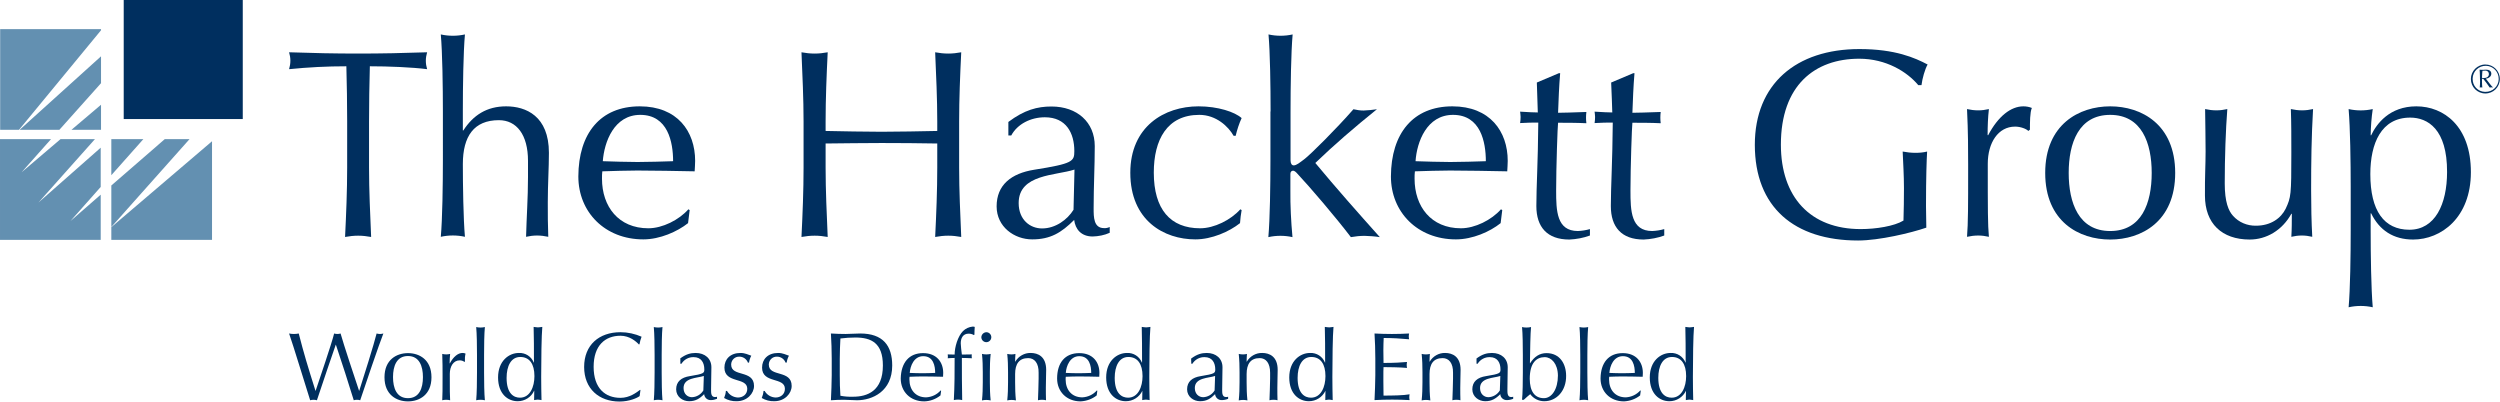 <svg version="1.2" xmlns="http://www.w3.org/2000/svg" viewBox="0 0 1554 250" width="1554" height="250">
	<title>hackett-logo-svg</title>
	<style>
		.s0 { fill: #6390b1 } 
		.s1 { fill: #002f5f } 
	</style>
	<g id="Layer">
		<path id="Layer" class="s0" d="m62.8 51.7l-25.9 29h-24.7l50.6-45.7z"/>
		<path id="Layer" class="s0" d="m62.8 18.8l-51 61.9h-11.7v-62.6h62.7z"/>
		<path id="Layer" class="s0" d="m62.8 80.7h-18.4l18.4-15.6z"/>
		<path id="Layer" class="s0" d="m43.8 137.4l18.8-16.4v28.1h-62.6v-62.6h31.7l-18.3 20.6 24.2-20.6h21.4l-35.1 39.4 38.7-34.1v24.4z"/>
		<path id="Layer" class="s0" d="m117.8 86.5l-48.6 54.6v-25.8l33.2-28.8z"/>
		<path id="Layer" class="s0" d="m69.2 86.5h19.9l-19.9 22.4z"/>
		<path id="Layer" class="s0" d="m69.2 141.2l62.6-53.4v61.3h-62.6z"/>
		<path id="Layer" class="s0" d="m69.2 141.1v0.1l-0.4 0.2z"/>
		<path id="Layer" class="s1" d="m76.9 0h74v74h-74z"/>
		<g id="Layer">
			<path id="Layer" class="s1" d="m215.8 75.6c0-11.5-0.2-22.9-0.5-34.4-11.9 0-23.8 0.6-35.6 1.8 0.5-1.7 0.8-3.5 0.8-5.3 0-1.8-0.3-3.5-0.8-5.2 14.3 0.5 28.6 0.8 42.9 0.8 14.3 0 28.6-0.3 42.9-0.8-0.5 1.7-0.8 3.5-0.8 5.3 0 1.8 0.3 3.5 0.8 5.2-9.3-1.2-24.1-1.8-35.6-1.8-0.3 11.5-0.5 22.9-0.5 34.4v28.6c0 14.3 0.7 28.8 1.3 43.1-2.7-0.5-5.4-0.8-8.1-0.8-2.7 0-5.4 0.3-8.1 0.8 0.7-14.3 1.3-28.8 1.3-43.1z"/>
			<path id="Layer" class="s1" d="m275.3 69.3c0-15.3-0.3-36.7-1.3-47.9 4.9 1.1 10.1 1.1 15 0-1 11.1-1.3 32.6-1.3 47.1v12.6h0.3c6.1-9.5 14.6-15 26.6-15 12.3 0 26.6 6 26.6 28.9 0 9.5-0.7 19.5-0.7 30.8 0 7.3 0 14.3 0.3 21.4-2.3-0.5-4.6-0.8-7-0.8-2.3 0-4.6 0.3-6.8 0.8 0.3-12.1 1.2-24.3 1.2-37.1v-10.1c0-16.3-7.1-25.3-18.1-25.3-15.5 0-22.4 10-22.4 27.3 0 12.6 0.3 34.1 1.3 45.2-4.9-1.1-10.1-1.1-15 0 1-11.1 1.3-32.6 1.3-47.9z"/>
			<path id="Layer" fill-rule="evenodd" class="s1" d="m397.7 66.1c23.3 0 34.4 15.5 34.4 33.9 0 2.2-0.2 4.3-0.3 6.5-12-0.2-23.8-0.5-35.6-0.5-7.3 0-14.5 0.3-21.8 0.5-0.2 1.5-0.2 3.1-0.2 4.6 0 17.3 10.3 30.8 28.8 30.8 8.8 0 19.1-5.2 24.9-11.8l0.8 0.5-1 8.1c-6.7 5.3-17.5 10.1-27.8 10.1-23.9 0-40.4-17-40.4-39.1 0.1-26.8 13.7-43.6 38.2-43.6zm-23 34.1c6.8 0.2 14.6 0.5 21.6 0.5 7.3 0 15.1-0.3 22.1-0.5 0-11.8-3.2-28.8-20.4-28.8-16.3 0-22.4 16.8-23.3 28.8z"/>
			<path id="Layer" class="s1" d="m582.6 75.6c0-14.3-0.7-28.8-1.3-43.1 2.7 0.5 5.4 0.8 8.1 0.8 2.7 0 5.4-0.3 8.1-0.8-0.7 14.3-1.3 28.8-1.3 43.1v28.6c0 14.3 0.7 28.8 1.3 43.1-2.7-0.5-5.4-0.8-8.1-0.8-2.7 0-5.4 0.3-8.1 0.8 0.7-14.3 1.3-28.8 1.3-43.1v-15c-11.6-0.2-23.1-0.3-34.7-0.3-11.6 0-23.1 0.2-34.7 0.3v15c0 14.3 0.7 28.8 1.3 43.1-2.7-0.5-5.4-0.8-8.1-0.8-2.8 0-5.5 0.3-8.2 0.8 0.7-14.3 1.3-28.8 1.3-43.1v-28.6c0-14.3-0.7-28.8-1.3-43.1 2.7 0.5 5.4 0.8 8.2 0.8 2.7 0 5.4-0.3 8.1-0.8-0.7 14.3-1.3 28.8-1.3 43.1v5.8c11.6 0.2 23.1 0.5 34.7 0.5 11.6 0 23.1-0.3 34.7-0.5z"/>
			<path id="Layer" fill-rule="evenodd" class="s1" d="m626.8 75.8c10-7.5 18-9.6 26.8-9.6 16 0 26.9 9.8 26.9 24.6 0 12.5-0.7 24.8-0.7 38.7 0 5.5 0 12.3 6.5 12.3 1.2 0.1 2.4-0.2 3.5-0.7v3.6c-3.3 1.5-7 2.2-10.6 2.3-7.2 0-10.8-4.6-11.5-10.3-8 8-14.8 12.1-26.1 12.1-11.1 0-22.1-7.8-22.1-20.5 0-13.3 9-20.5 23.4-22.8 24.1-3.8 24.9-5.2 24.9-11.6 0-11.1-5-21-18.3-21-8.8 0-17.1 4.2-20.9 11.3h-1.8zm41.1 29.6c-11.5 3.8-34.7 2.7-34.7 20.8 0 10.5 7.2 15.8 14.5 15.8 8.5 0 15.8-5.5 19.6-11.6z"/>
			<path id="Layer" class="s1" d="m745 66.1c12.1 0 22.6 3.5 26.8 7.3-1.6 3.5-2.8 7.2-3.7 11h-1.3c-3.2-5.7-10.8-13-21.3-13-20.1 0-28.3 15.5-28.3 35.9 0 22.8 10.3 34.6 28.8 34.6 8.8 0 19.1-5.2 25-11.8l0.8 0.5c-0.5 2.7-0.8 5.4-1 8.1-6.7 5.3-17.5 10.1-27.8 10.1-19.3 0-40.4-11.6-40.4-41.4 0-28.7 21.1-41.3 42.4-41.3z"/>
			<path id="Layer" class="s1" d="m789.8 69.3c0-15.3-0.3-36.7-1.3-47.9 4.9 1.1 10.1 1.1 15 0-1 11.1-1.3 32.6-1.3 47.9v30.3c0 2 0.7 3.2 2 3.2 1.7 0 3.8-1.8 6.5-3.8 4-3 20.3-19.3 30.6-31.1 2.1 0.5 4.2 0.8 6.3 0.8 2.8-0.1 5.6-0.4 8.3-0.8-13.8 11.1-26.8 22.3-38.3 33.4 12.7 15.3 26.4 30.8 40.1 46.1-3.1-0.5-6.3-0.7-9.5-0.8-2.9 0-5.7 0.3-8.5 0.8-9.6-12.6-25.6-31.3-33.4-39.6-0.7-0.8-1.7-1.7-2.5-1.7-1 0-1.7 0.7-1.7 2v10c-0.1 9.8 0.4 19.6 1.3 29.3-4.9-1.1-10.1-1.1-15 0 1-11.1 1.3-32.6 1.3-47.9v-30.2z"/>
			<path id="Layer" fill-rule="evenodd" class="s1" d="m902.8 66.1c23.3 0 34.4 15.5 34.4 33.9 0 2.2-0.2 4.3-0.3 6.5-12-0.2-23.8-0.5-35.6-0.5-7.3 0-14.5 0.3-21.8 0.5-0.2 1.5-0.2 3.1-0.2 4.6 0 17.3 10.3 30.8 28.8 30.8 8.8 0 19.1-5.2 24.9-11.8l0.8 0.5-1 8.1c-6.6 5.3-17.4 10.1-27.8 10.1-23.9 0-40.4-17-40.4-39.1 0.1-26.8 13.8-43.6 38.2-43.6zm-22.9 34.1c6.8 0.2 14.6 0.5 21.6 0.5 7.3 0 15.1-0.3 22.1-0.5 0-11.8-3.2-28.8-20.4-28.8-16.3 0-22.5 16.8-23.3 28.8z"/>
			<path id="Layer" class="s1" d="m969 45.5h0.8c-0.7 8.3-1 16.5-1.3 24.6 2.3 0 10-0.2 17.6-0.5-0.3 2.3-0.3 4.7 0 7-5.8-0.3-13.6-0.3-17.6-0.3-0.3 1.7-1.2 27.8-1.2 42.2 0 12.5 0.3 25.1 13.5 25.1 2.5-0.1 5.1-0.5 7.5-1.2v4c-4.1 1.5-8.4 2.3-12.8 2.5-13.8 0-20.5-7.8-20.5-20.8 0-12.1 1-27.1 1.2-51.9-3.3 0-7 0-11.3 0.3 0.2-1.3 0.3-2.5 0.3-3.8 0-1.2-0.2-2.2-0.3-3.3 5 0.3 8.6 0.5 11 0.5-0.2-4.3-0.3-11.5-0.6-18.6z"/>
			<path id="Layer" class="s1" d="m1015.2 45.5h0.8c-0.7 8.3-1 16.5-1.3 24.6 2.3 0 10-0.2 17.6-0.5-0.3 2.3-0.3 4.7 0 7-5.8-0.3-13.6-0.3-17.6-0.3-0.3 1.7-1.2 27.8-1.2 42.2 0 12.5 0.3 25.1 13.5 25.1 2.5-0.1 5.1-0.5 7.5-1.2v4c-4.1 1.5-8.4 2.3-12.8 2.5-13.8 0-20.4-7.8-20.4-20.8 0-12.1 1-27.1 1.2-51.9-3.3 0-7 0-11.3 0.3 0.2-1.3 0.3-2.5 0.3-3.8 0-1.2-0.2-2.2-0.3-3.3 5 0.3 8.6 0.5 11 0.5-0.2-4.3-0.3-11.5-0.7-18.6z"/>
			<path id="Layer" class="s1" d="m1192.3 52.8c-6.8-8.1-19.8-16.3-36.6-16.3-27.6 0-48.7 16.5-48.7 53.4 0 32.6 18.3 52.5 49.6 52.5 9.5 0 20.9-1.8 26.6-5.3 0.2-6.7 0.3-13.3 0.3-20.1 0-7.8-0.5-15.8-0.8-22.8 2.6 0.5 5.3 0.8 8 0.8 2.4 0 4.8-0.2 7.2-0.8-0.3 5-0.7 15.8-0.7 33.8 0 4.3 0.2 9 0.2 13.5-9.5 3.3-29.4 8-42.4 8-39.6 0-64.2-20.6-64.2-59.5 0-37.7 25.6-59.5 65-59.5 22.4 0 34.6 5.5 42.4 9.6-1.7 3-3.3 8.7-3.8 12.8h-2.1z"/>
			<path id="Layer" class="s1" d="m1260.8 81.4c-1.2-1.3-4.8-2.7-8.2-2.7-10.6 0-17 10.1-17 23.1 0 28.9 0 37.7 0.7 45.4-2.2-0.5-4.4-0.8-6.6-0.8-2.4 0-4.7 0.3-7 0.8 0.7-8.2 0.7-21.1 0.7-39.7v-5.3c0-8.6 0-20.1-0.7-34.4 2.3 0.5 4.6 0.8 7 0.8 2.2 0 4.4-0.3 6.6-0.8-0.6 5.3-0.8 10.7-0.8 16.1l0.3 0.2c6.3-12 14.3-18 21.9-18 1.8 0 3.6 0.3 5.3 1-1.2 2.7-1.2 9-1.2 13.5z"/>
			<path id="Layer" fill-rule="evenodd" class="s1" d="m1311.7 66.1c19.3 0 40.4 11.1 40.4 41.4 0 30.3-21.1 41.4-40.4 41.4-19.3 0-40.4-11.1-40.4-41.4 0-30.2 21.1-41.4 40.4-41.4zm0 77.5c19.6 0 25.8-17.4 25.8-36.1 0-18.6-6.2-36.1-25.8-36.1-19.6 0-25.8 17.5-25.8 36.1 0 18.6 6.2 36.1 25.8 36.1z"/>
			<path id="Layer" class="s1" d="m1371 94.2c0-7.8-0.2-17.1-0.3-26.4 2.3 0.5 4.6 0.8 7 0.8 2.3 0 4.6-0.3 6.8-0.8-1 13-1.6 29.9-1.6 46.2 0 11.5 2.3 17 5.1 20.1 3.6 4.1 8.9 6.3 14.3 6.2 9.3 0 15.6-4.7 18.5-10.6 3.3-7.1 3.5-8.5 3.5-34.6 0-9 0-19.3-0.3-27.3 2.3 0.5 4.6 0.8 7 0.8 2.3 0 4.6-0.3 6.8-0.8-1 17.3-1.2 32.9-1.2 50.5 0 9.8 0.2 19.6 0.7 28.9-2.1-0.5-4.3-0.8-6.5-0.8-2.2 0-4.4 0.3-6.5 0.8 0.3-4.8 0.3-9.6 0.3-14.3h-0.3c-5.7 10.3-15.5 16-25.9 16-17.3 0-27.8-10-27.8-27.3-0.1-11.6 0.4-19.2 0.4-27.4z"/>
			<path id="Layer" fill-rule="evenodd" class="s1" d="m1461.2 116.2c0-15.3-0.3-36.7-1.3-48.4 4.9 1.1 10.1 1.1 15 0-0.8 5.4-1.2 10.8-1.3 16.3h0.3c3.3-7 11.3-18 28.1-18 17 0 33.9 12.3 33.9 40.9 0 28.3-18.5 41.9-35.9 41.9-12.3 0-21-5.8-26.1-16.3h-0.3v10.5c0 15.3 0.3 36.7 1.3 47.9-4.9-1.1-10.1-1.1-15 0 1-11.1 1.3-32.6 1.3-47.9zm37-43.1c-18 0-24.8 16-24.8 35.1 0 22.8 8.5 34.6 24.3 34.6 15.9 0 23.4-15.8 23.4-35.9 0.1-26.7-12.1-33.8-22.9-33.8z"/>
		</g>
		<path id="Layer" class="s0" d="m67.5 137.3l0.3-0.3z"/>
		<g id="Layer">
			<path id="Layer" class="s1" d="m179.7 207.3q3 0.6 6 0c3.1 12.2 5.6 20.4 10.4 35.6h0.1c2.2-6.6 10-29.4 11.5-35.6 1.3 0.4 2.7 0.4 4 0 1.8 6.5 9.4 29.4 11.5 35.6h0.1c1.8-5.4 9.6-30.4 10.8-35.6q2.1 0.6 4.2 0c-2.3 5.7-12.3 35.1-14.4 41.5-0.6-0.2-1.3-0.3-2-0.3-0.7 0-1.4 0.1-2 0.3-3.5-11.3-7.1-22.6-11.1-34.5h-0.1c-1.9 5.5-8 23.2-11.7 34.5q-2.1-0.6-4.2 0c-2.1-6.5-10.8-35.1-13.1-41.5z"/>
			<path id="Layer" fill-rule="evenodd" class="s1" d="m253.6 219.5c7 0 14.6 4 14.6 15 0 11-7.6 15-14.6 15-7 0-14.6-4-14.6-15 0-11 7.6-15 14.6-15zm0 28c7.1 0 9.3-6.3 9.3-13.1 0-6.7-2.2-13.1-9.3-13.1-7.1 0-9.3 6.3-9.3 13.1 0 6.8 2.2 13.1 9.3 13.1z"/>
			<path id="Layer" class="s1" d="m288.7 225c-0.8-0.7-1.9-1-3-1-3.8 0-6.1 3.7-6.1 8.4 0 10.5 0 13.7 0.2 16.4q-1.2-0.3-2.4-0.3c-0.8 0-1.7 0.1-2.5 0.3 0.2-2.9 0.2-7.6 0.2-14.4v-1.9c0-3.1 0-7.3-0.2-12.5 0.8 0.2 1.7 0.3 2.5 0.3q1.2 0 2.4-0.3c-0.2 1.9-0.3 3.9-0.3 5.8l0.1 0.1c2.3-4.3 5.2-6.5 7.9-6.5 0.7 0 1.3 0.1 1.9 0.4-0.4 1.6-0.5 3.3-0.4 4.9z"/>
			<path id="Layer" class="s1" d="m296.5 220.6c0-5.5-0.1-13.3-0.5-17.3q2.7 0.6 5.4 0c-0.4 4-0.5 11.8-0.5 17.3v10.9c0 5.5 0.1 13.3 0.5 17.3q-2.7-0.6-5.4 0c0.4-4 0.5-11.8 0.5-17.3z"/>
			<path id="Layer" fill-rule="evenodd" class="s1" d="m332.1 242.9h-0.1c-1.8 4-5.8 6.5-10.2 6.5-6.1 0-12.2-4.5-12.2-14.8 0-10.2 6.7-15.2 12.9-15.2 4.1-0.2 7.8 2.2 9.3 6h0.1c0-7.6 0-17-0.2-22.2 1 0.1 1.9 0.3 2.7 0.3 0.8 0 1.7-0.2 2.7-0.3-0.5 5.1-0.7 20.8-0.7 31.1 0 5.5 0.1 9.6 0.2 14.4-0.9-0.1-1.6-0.3-2.3-0.3-0.7 0-1.4 0.2-2.3 0.3zm-8.9 4.3c6.3 0 9-6.8 9-13.4 0-7.6-3.1-11.9-8.8-11.9-5.8 0-8.5 5.7-8.5 13 0 9.7 4.4 12.3 8.3 12.3z"/>
			<path id="Layer" class="s1" d="m397.6 246.2c-1.5 1.2-6.5 3.4-12.5 3.4-12.7 0-22-7.9-22-21.5 0-13.7 9.3-21.6 22.6-21.6 4.5 0 9 1 13.1 2.8-0.6 1.5-1 3.1-1.3 4.7l-0.4 0.1c-1.7-1.9-5.8-5.4-11.4-5.4-9.5 0-16.7 6-16.7 19.3 0 13.4 7.2 19.3 16.7 19.3 5.7 0 9.9-3.3 12.2-5l0.2 0.2z"/>
			<path id="Layer" class="s1" d="m406.9 220.6c0-5.5-0.1-13.3-0.5-17.3q2.7 0.6 5.4 0c-0.4 4-0.5 11.8-0.5 17.3v10.9c0 5.5 0.1 13.3 0.5 17.3q-2.7-0.6-5.4 0c0.4-4 0.5-11.8 0.5-17.3z"/>
			<path id="Layer" fill-rule="evenodd" class="s1" d="m422.7 222.9c3.6-2.7 6.5-3.5 9.7-3.5 5.8 0 9.8 3.5 9.8 8.9 0 4.5-0.2 9-0.2 14 0 2 0 4.5 2.4 4.5 0.4 0 0.9 0 1.3-0.2v1.3c-1.2 0.5-2.5 0.8-3.8 0.8-2.2 0.1-4-1.5-4.2-3.7-2.9 2.9-5.4 4.4-9.4 4.4-4 0-8-2.8-8-7.4 0-4.8 3.2-7.4 8.5-8.2 8.7-1.4 9-1.9 9-4.2 0-4-1.8-7.6-6.6-7.6-3.1-0.1-6 1.5-7.6 4.1h-0.7v-3.2zm14.8 10.8c-4.2 1.4-12.6 1-12.6 7.5 0 3.8 2.6 5.7 5.2 5.7 2.9-0.1 5.6-1.7 7.1-4.2z"/>
			<path id="Layer" class="s1" d="m451.9 243c1.4 2.5 4 4 6.8 4.1 3 0 5.8-1.9 5.8-5.4 0-7.5-14.2-3.1-14.2-13.2 0-5.2 3.6-9.1 10-9.1 2.9 0 4.8 1.1 6.7 1.7-0.7 1.3-1.2 2.8-1.4 4.3h-0.7c-0.8-2.2-2.9-3.7-5.3-3.7-2.7-0.1-4.9 1.9-5.1 4.6 0 0.1 0 0.3 0 0.4 0 7.8 14.2 3 14.2 13.2 0 4.6-4.2 9.5-10.8 9.5-2.7 0.1-5.4-0.6-7.8-2 0.6-1.4 1-2.9 1.1-4.4z"/>
			<path id="Layer" class="s1" d="m475.3 243c1.4 2.5 4 4 6.8 4.1 3 0 5.8-1.9 5.8-5.4 0-7.5-14.2-3.1-14.2-13.2 0-5.2 3.6-9.1 10-9.1 2.9 0 4.8 1.1 6.7 1.7-0.7 1.3-1.2 2.8-1.4 4.3h-0.7c-0.8-2.2-2.9-3.7-5.3-3.7-2.7-0.1-4.9 1.9-5.1 4.6 0 0.1 0 0.3 0 0.4 0 7.8 14.2 3 14.2 13.2 0 4.6-4.2 9.5-10.8 9.5-2.7 0.1-5.4-0.6-7.8-2 0.6-1.4 1-2.9 1.1-4.4z"/>
			<path id="Layer" fill-rule="evenodd" class="s1" d="m517 222.9c0-5.2-0.2-10.4-0.5-15.6 3 0.2 6.1 0.3 9.1 0.3 3 0 6.1-0.3 9.1-0.3 14.1 0 19.9 7.5 19.9 19.9 0 16.1-12.4 21.6-21.9 21.6-2.7 0-5.4-0.3-8.1-0.3q-4.1 0-8.1 0.3c0.2-5.2 0.5-10.4 0.5-15.6zm5 10.3c0 4.3 0.1 8.6 0.4 12.8 2.6 0.5 5.3 0.7 7.9 0.6 8.8 0 18.5-3.5 18.5-19.4 0-14-7.2-17.4-17.1-17.4q-4.7 0-9.3 0.6c-0.2 3.9-0.4 8.1-0.4 12.5z"/>
			<path id="Layer" fill-rule="evenodd" class="s1" d="m573.8 219.5c8.4 0 12.5 5.6 12.5 12.3 0 0.8-0.1 1.6-0.1 2.4-4.3-0.1-8.6-0.2-12.9-0.2-2.6 0-5.2 0.1-7.9 0.2-0.1 0.6-0.1 1.1-0.1 1.7 0 6.3 3.7 11.1 10.4 11.1 3.5-0.2 6.7-1.7 9-4.3l0.3 0.2-0.4 2.9c-2.9 2.3-6.4 3.6-10.1 3.7-8.7 0-14.6-6.1-14.6-14.2 0.2-9.8 5.1-15.8 13.9-15.8zm-8.3 12.3c2.5 0.1 5.3 0.2 7.8 0.2 2.6 0 5.5-0.1 8-0.2 0-4.3-1.1-10.4-7.4-10.4-5.8 0-8.1 6.1-8.4 10.4z"/>
			<path id="Layer" class="s1" d="m605.4 208.3q-1.5-0.9-3.3-0.9c-3.6 0-4.9 2.9-4.9 6 0 1.4 0.4 4.6 0.7 7 2 0 4.2-0.1 6.2-0.1-0.1 0.4-0.1 0.8-0.1 1.2 0 0.4 0.1 0.8 0.1 1.2-2-0.1-4.2-0.2-6.2-0.2 0 8.7 0 17.4 0.2 26.2-0.9-0.2-1.7-0.3-2.6-0.3-0.9 0-1.7 0.1-2.6 0.3 0.5-8.8 0.5-17.5 0.5-26.2-1.4 0-2.9 0.1-4.3 0.2 0.1-0.4 0.1-0.8 0.1-1.2 0-0.4-0.1-0.8-0.1-1.2 1.4 0 2.9 0.1 4.3 0.1 0-4.7 2-11.4 5.2-14.6 1.6-1.6 3.8-2.6 6.1-2.8 0.4 0 0.8 0.1 1.2 0.2-0.1 1.6-0.2 3.2-0.2 4.8z"/>
			<path id="Layer" class="s1" d="m613.1 206.5c1.7 0 3.1 1.4 3.1 3.1 0 1.7-1.4 3.1-3.1 3.1-1.7 0-3.1-1.4-3.1-3.1 0.1-1.7 1.4-3 3.1-3.1zm-2.2 24.8c0-3.8-0.1-7.5-0.5-11.3q2.7 0.6 5.4 0c-0.4 3.8-0.5 7.5-0.5 11.3v6.3c0 3.8 0.1 7.5 0.5 11.3q-2.7-0.6-5.4 0c0.4-3.8 0.5-7.5 0.5-11.3z"/>
			<path id="Layer" class="s1" d="m639.1 222.6c-5.6 0-8.1 3.6-8.1 9.9v5.1c0 3.8 0.1 7.5 0.5 11.3q-2.7-0.6-5.4 0c0.4-3.8 0.5-7.5 0.5-11.3v-6.3c0-3.8-0.1-7.5-0.5-11.3q1.3 0.3 2.7 0.3 1.2 0 2.4-0.3c-0.1 1.6-0.2 3.2-0.2 4.8h0.1c2-3.4 5.7-5.5 9.6-5.4 4.5 0 9.6 2.2 9.6 10.5 0 3.4-0.2 7-0.2 11.1 0 2.6 0 5.2 0.1 7.8-1.6-0.4-3.4-0.4-5 0 0.1-4.4 0.4-8.8 0.4-13.4v-3.7c0.1-5.9-2.5-9.1-6.5-9.1z"/>
			<path id="Layer" fill-rule="evenodd" class="s1" d="m670.9 219.5c8.4 0 12.5 5.6 12.5 12.3 0 0.8-0.1 1.6-0.1 2.4-4.3-0.1-8.6-0.2-12.9-0.2-2.6 0-5.2 0.1-7.9 0.2-0.1 0.6-0.1 1.1-0.1 1.7 0 6.3 3.7 11.1 10.4 11.1 3.5-0.2 6.7-1.7 9-4.3l0.3 0.2-0.4 2.9c-2.9 2.3-6.4 3.5-10 3.7-8.7 0-14.6-6.1-14.6-14.2 0-9.8 4.9-15.8 13.8-15.8zm-8.4 12.3c2.5 0.1 5.3 0.2 7.8 0.2 2.6 0 5.5-0.1 8-0.2 0-4.3-1.1-10.4-7.4-10.4-5.8 0-8.1 6.1-8.4 10.4z"/>
			<path id="Layer" fill-rule="evenodd" class="s1" d="m710.1 242.9c-1.9 4-5.9 6.5-10.3 6.5-6.1 0-12.2-4.5-12.2-14.8 0-10.2 6.7-15.2 12.9-15.2 4.1-0.2 7.8 2.2 9.3 6h0.1c0-7.6 0-17-0.2-22.2 1 0.1 1.9 0.3 2.7 0.3 0.9 0 1.7-0.2 2.7-0.3-0.5 5.1-0.7 20.8-0.7 31.1 0 5.5 0.1 9.6 0.2 14.4-0.9-0.1-1.6-0.3-2.3-0.3-0.7 0-1.4 0.2-2.3 0.3zm-8.9 4.3c6.3 0 9-6.8 9-13.4 0-7.6-3.1-11.9-8.8-11.9-5.8 0-8.5 5.7-8.5 13 0 9.7 4.4 12.3 8.3 12.3z"/>
			<path id="Layer" fill-rule="evenodd" class="s1" d="m740.4 222.9c3.6-2.7 6.5-3.5 9.7-3.5 5.8 0 9.8 3.5 9.8 8.9 0 4.5-0.2 9-0.2 14 0 2 0 4.5 2.4 4.5 0.4 0 0.9 0 1.3-0.2v1.3c-1.2 0.5-2.6 0.8-3.9 0.8-2.2 0.1-4-1.5-4.2-3.7-2.9 2.9-5.3 4.4-9.4 4.4-4 0-8-2.8-8-7.4 0-4.8 3.2-7.4 8.5-8.2 8.7-1.4 9-1.9 9-4.2 0-4-1.8-7.6-6.6-7.6-3.1-0.1-6 1.5-7.6 4.1h-0.7zm14.9 10.8c-4.2 1.4-12.6 1-12.6 7.5 0 3.8 2.6 5.7 5.2 5.7 2.9-0.1 5.6-1.7 7.1-4.2z"/>
			<path id="Layer" class="s1" d="m783 222.6c-5.6 0-8.1 3.6-8.1 9.9v5.1c0 3.8 0.1 7.5 0.5 11.3q-2.7-0.6-5.4 0c0.4-3.8 0.5-7.5 0.5-11.3v-6.3c0-3.8-0.1-7.5-0.5-11.3q1.3 0.3 2.7 0.3 1.2 0 2.4-0.3c-0.1 1.6-0.2 3.2-0.2 4.8h0.1c2-3.4 5.7-5.5 9.6-5.4 4.5 0 9.6 2.2 9.6 10.5 0 3.4-0.2 7-0.2 11.1 0 2.6 0 5.2 0.1 7.8-1.6-0.4-3.4-0.4-5 0 0.1-4.4 0.4-8.8 0.4-13.4v-3.7c0-5.9-2.5-9.1-6.5-9.1z"/>
			<path id="Layer" fill-rule="evenodd" class="s1" d="m823.9 242.9c-1.9 4-5.9 6.5-10.3 6.5-6.1 0-12.2-4.5-12.2-14.8 0-10.2 6.7-15.2 12.9-15.2 4.1-0.2 7.8 2.2 9.3 6h0.1c0-7.6 0-17-0.2-22.2 1 0.1 1.9 0.3 2.7 0.3 0.8 0 1.7-0.2 2.7-0.3-0.5 5.1-0.7 20.8-0.7 31.1 0 5.5 0.1 9.6 0.2 14.4-0.9-0.1-1.6-0.3-2.3-0.3-0.7 0-1.4 0.2-2.3 0.3zm-9 4.3c6.3 0 9-6.8 9-13.4 0-7.6-3.1-11.9-8.8-11.9-5.8 0-8.5 5.7-8.5 13 0 9.7 4.4 12.3 8.3 12.3z"/>
			<path id="Layer" class="s1" d="m854.9 222.8c0-5.2-0.2-10.4-0.5-15.5q5.4 0.3 10.8 0.3c3.6 0 7.2-0.1 10.7-0.3q-0.4 1.8 0 3.6c-5.2-0.5-10.5-0.8-15.8-0.8-0.1 2.6-0.2 4.7-0.2 7.6 0 3.1 0.1 6.4 0.1 7.9 7.1 0 11.1-0.3 14.6-0.6-0.1 0.6-0.2 1.3-0.2 1.9 0 0.6 0.1 1.2 0.2 1.8-4.2-0.4-11.7-0.5-14.6-0.5-0.1 1.4-0.1 2.9-0.1 8.7 0 4.6 0.1 7.5 0.1 9 5.3 0 12.5-0.1 16.2-0.8-0.1 0.6-0.2 1.3-0.2 1.9 0 0.6 0.1 1.1 0.2 1.7-3.5-0.2-7.2-0.3-10.8-0.3-3.7 0-7.3 0.1-11 0.3 0.2-5.2 0.5-10.5 0.5-15.6z"/>
			<path id="Layer" class="s1" d="m896.7 222.6c-5.6 0-8.1 3.6-8.1 9.9v5.1c0 3.8 0.1 7.5 0.5 11.3q-2.7-0.6-5.4 0c0.4-3.8 0.5-7.5 0.5-11.3v-6.3c0-3.8-0.1-7.5-0.5-11.3q1.3 0.3 2.7 0.3 1.2 0 2.4-0.3c-0.1 1.6-0.2 3.2-0.2 4.8h0.1c2-3.4 5.7-5.5 9.6-5.4 4.5 0 9.6 2.2 9.6 10.5 0 3.4-0.2 7-0.2 11.1 0 2.6 0 5.2 0.1 7.8-1.6-0.4-3.4-0.4-5 0 0.1-4.4 0.4-8.8 0.4-13.4v-3.7c0.1-5.9-2.5-9.1-6.5-9.1z"/>
			<path id="Layer" fill-rule="evenodd" class="s1" d="m917.7 222.9c3.6-2.7 6.5-3.5 9.7-3.5 5.8 0 9.8 3.5 9.8 8.9 0 4.5-0.2 9-0.2 14 0 2 0 4.5 2.3 4.5 0.4 0 0.9 0 1.3-0.2v1.3c-1.2 0.5-2.6 0.8-3.9 0.8-2.1 0.1-4-1.5-4.1-3.6v-0.1c-2.9 2.9-5.4 4.4-9.4 4.4-4 0-8-2.8-8-7.4 0-4.8 3.2-7.4 8.5-8.2 8.7-1.4 9-1.9 9-4.2 0-4-1.8-7.6-6.6-7.6-3.1-0.1-6 1.5-7.6 4.1h-0.7v-3.2zm14.9 10.8c-4.2 1.4-12.6 1-12.6 7.5 0 3.8 2.6 5.7 5.2 5.7 2.9-0.1 5.6-1.7 7.1-4.2z"/>
			<path id="Layer" fill-rule="evenodd" class="s1" d="m959.9 249.4c-3.4 0-6.7-1.6-8.7-4.4-1.4 1.1-2.7 2.3-4 3.5h-1.1c0.4-3.7 0.5-11.5 0.5-17v-10.9c0-5.5-0.1-13.3-0.5-17.3q1.3 0.3 2.7 0.3c1 0 1.9-0.1 2.9-0.3-0.4 3.2-0.6 15-0.7 22.5h0.1c2.7-4.2 6-6.3 10.2-6.3 8.3 0 12.2 6.7 12.2 14.1 0.1 9.2-5.8 15.8-13.6 15.8zm0.3-27.4c-5.1 0-9.3 3.5-9.3 13.4 0 7.9 3.1 12.1 8.8 12.1 4.9 0 8.7-5.6 8.7-14.1-0.1-7.4-4.1-11.4-8.2-11.4z"/>
			<path id="Layer" class="s1" d="m982.3 220.6c0-5.5-0.1-13.3-0.5-17.3q2.7 0.6 5.4 0c-0.4 4-0.5 11.8-0.5 17.3v10.9c0 5.5 0.1 13.3 0.5 17.3q-2.7-0.6-5.4 0c0.4-4 0.5-11.8 0.5-17.3z"/>
			<path id="Layer" fill-rule="evenodd" class="s1" d="m1008.7 219.5c8.4 0 12.5 5.6 12.5 12.3 0 0.8-0.1 1.6-0.1 2.4-4.3-0.1-8.6-0.2-12.9-0.2-2.7 0-5.2 0.1-7.9 0.2-0.1 0.6-0.1 1.1-0.1 1.7 0 6.3 3.7 11.1 10.4 11.1 3.5-0.2 6.7-1.7 9-4.3l0.3 0.2-0.4 2.9c-2.9 2.3-6.4 3.5-10 3.7-8.7 0-14.6-6.1-14.6-14.2 0.1-9.8 5-15.8 13.8-15.8zm-8.3 12.3c2.5 0.1 5.3 0.2 7.8 0.2 2.6 0 5.5-0.1 8-0.2 0-4.3-1.1-10.4-7.4-10.4-5.8 0-8.1 6.1-8.4 10.4z"/>
			<path id="Layer" fill-rule="evenodd" class="s1" d="m1048 242.9c-1.9 4-5.9 6.5-10.3 6.5-6.1 0-12.2-4.5-12.2-14.8 0-10.2 6.7-15.2 12.9-15.2 4.1-0.2 7.8 2.2 9.3 6h0.1c0-7.6 0-17-0.2-22.2 1 0.1 1.9 0.3 2.7 0.3 0.8 0 1.7-0.2 2.7-0.3-0.5 5.1-0.7 20.8-0.7 31.1 0 5.5 0.1 9.6 0.2 14.4-0.9-0.1-1.6-0.3-2.3-0.3-0.7 0-1.4 0.2-2.3 0.3zm-8.9 4.3c6.3 0 9-6.8 9-13.4 0-7.6-3.1-11.9-8.8-11.9-5.8 0-8.5 5.7-8.5 13 0 9.7 4.4 12.3 8.3 12.3z"/>
		</g>
		<path id="Layer" fill-rule="evenodd" class="s1" d="m1553.9 49.1c0 5-4 9-9 9-5 0-9-4-9-9 0-4.9 4-9 9-9 5 0 9 4 9 9zm-9 8c4.5 0.1 8.2-3.4 8.3-7.9 0.1-4.5-3.4-8.2-7.9-8.3-4.5-0.1-8.2 3.4-8.3 7.9 0 0.1 0 0.1 0 0.2-0.1 4.3 3.2 8 7.6 8.1q0.1 0 0.3 0zm-3.4-10.4c0-1.1-0.1-2.5-0.2-3.4 0.7 0.1 1.4 0.1 2.1 0.1 0.7 0 1.4-0.1 2-0.1 1.8 0 3.2 0.8 3.2 2.5 0 2.1-2.2 3-3.4 3.1 1.3 1.6 3.4 4.6 4.4 5.4v0.1c-0.3-0.1-0.7-0.1-1-0.1-0.3 0-0.7 0.1-1 0.1-1.2-1.8-2.6-3.6-4-5.4h-0.8v1.8c0 1.2 0.1 2.4 0.2 3.6-0.3-0.1-0.5-0.1-0.8-0.1-0.3 0-0.6 0.1-0.8 0.1 0.1-1.2 0.2-2.3 0.2-3.5zm1.3 1.7c0.2 0 0.6 0.1 1.1 0.1 1.7 0 3.2-0.7 3.2-2.5 0-1.2-0.9-2.1-2.1-2.1-0.1 0-0.1 0-0.2 0-0.6 0-1.2 0.1-1.7 0.1-0.1 0.8-0.2 1.6-0.2 2.4z"/>
	</g>
</svg>